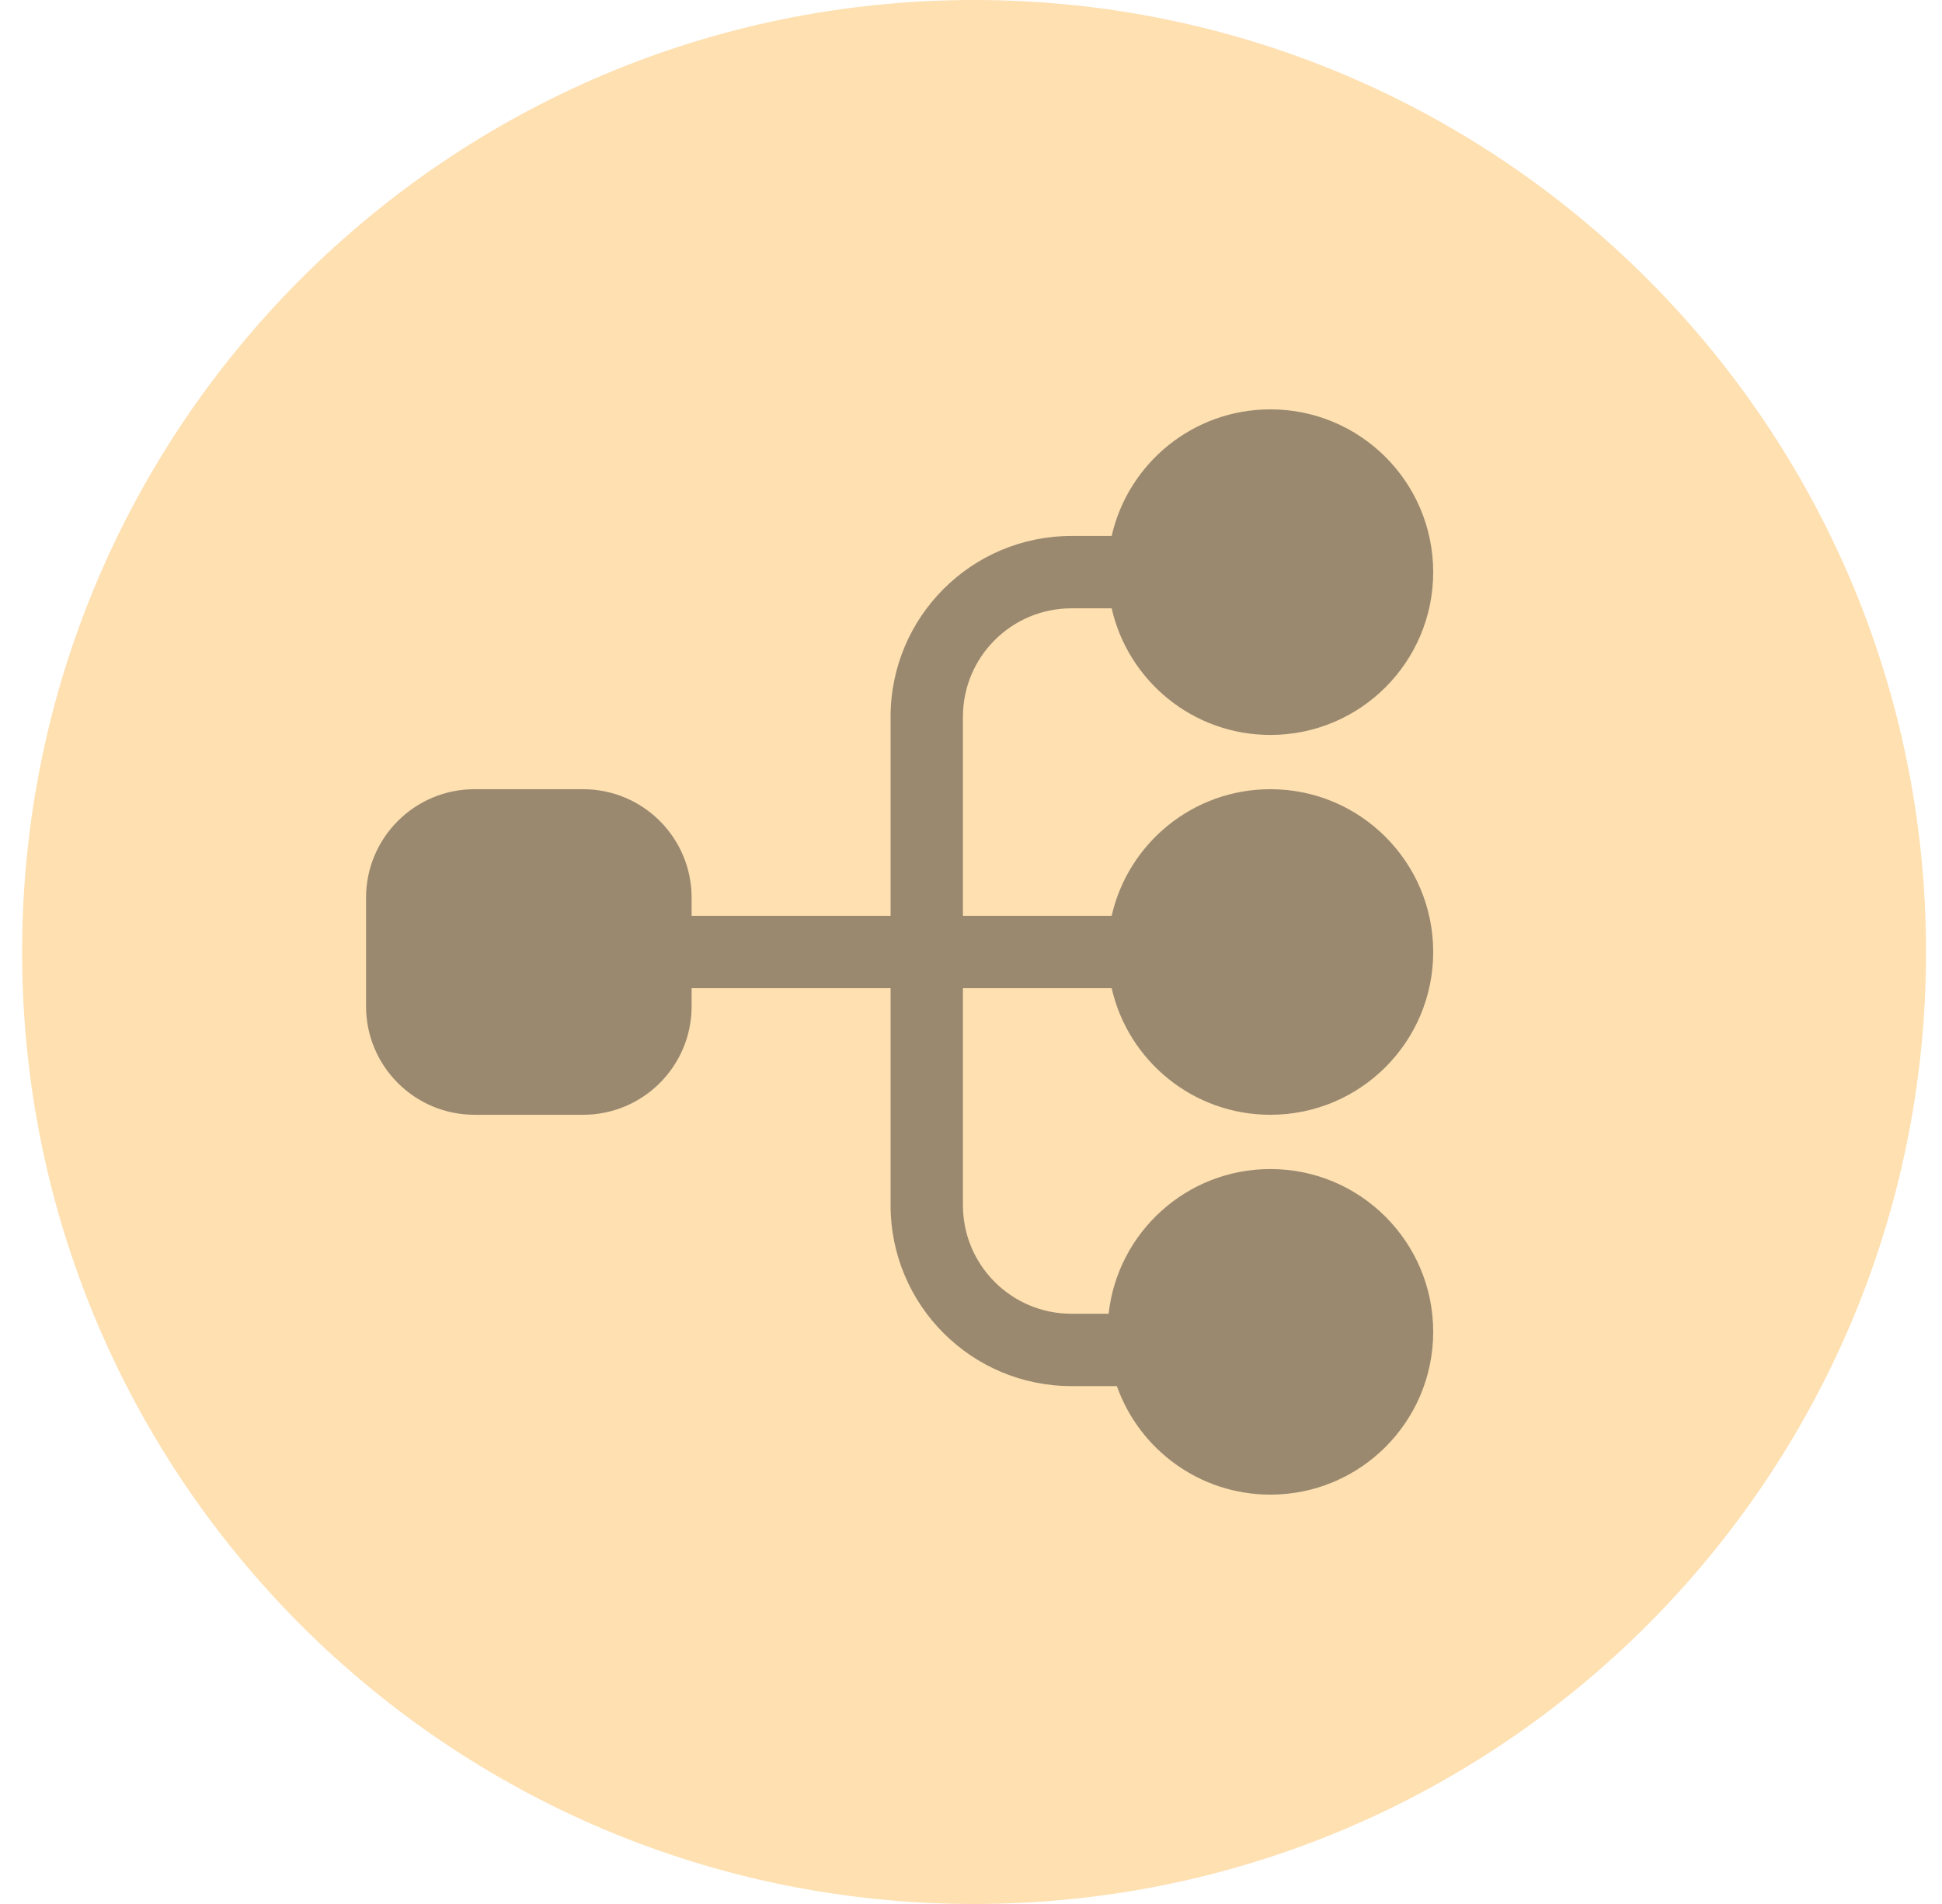 <svg width="51" height="50" viewBox="0 0 51 50" fill="none" xmlns="http://www.w3.org/2000/svg">
<g clip-path="url(#clip0_29108_81858)">
<path d="M25.581 50C39.388 50 50.581 38.807 50.581 25C50.581 11.193 39.388 0 25.581 0C11.774 0 0.581 11.193 0.581 25C0.581 38.807 11.774 50 25.581 50Z" fill="#FEE0B1"/>
<path opacity="0.4" d="M29.194 15.975H28.138C26.564 15.975 25.288 17.251 25.288 18.825V24.05H29.194C29.626 22.146 31.328 20.725 33.363 20.725C35.724 20.725 37.638 22.639 37.638 25C37.638 27.361 35.724 29.275 33.363 29.275C31.328 29.275 29.626 27.854 29.194 25.95H25.288V31.65C25.288 33.224 26.564 34.5 28.138 34.5H29.114C29.35 32.362 31.162 30.7 33.363 30.7C35.724 30.7 37.638 32.614 37.638 34.975C37.638 37.336 35.724 39.25 33.363 39.25C31.501 39.25 29.918 38.06 29.331 36.4H28.138C25.514 36.4 23.388 34.273 23.388 31.65V25.95H18.163V26.425C18.163 27.999 16.887 29.275 15.313 29.275H12.463C10.889 29.275 9.613 27.999 9.613 26.425V23.575C9.613 22.001 10.889 20.725 12.463 20.725H15.313C16.887 20.725 18.163 22.001 18.163 23.575V24.05H23.388V18.825C23.388 16.202 25.514 14.075 28.138 14.075H29.194C29.626 12.171 31.328 10.75 33.363 10.75C35.724 10.75 37.638 12.664 37.638 15.025C37.638 17.386 35.724 19.3 33.363 19.3C31.328 19.3 29.626 17.879 29.194 15.975Z" fill="#06080D"/>
</g>
<defs>
<clipPath id="clip0_29108_81858">
<rect width="50" height="50" fill="white" transform="translate(0.581)"/>
</clipPath>
</defs>
</svg>

